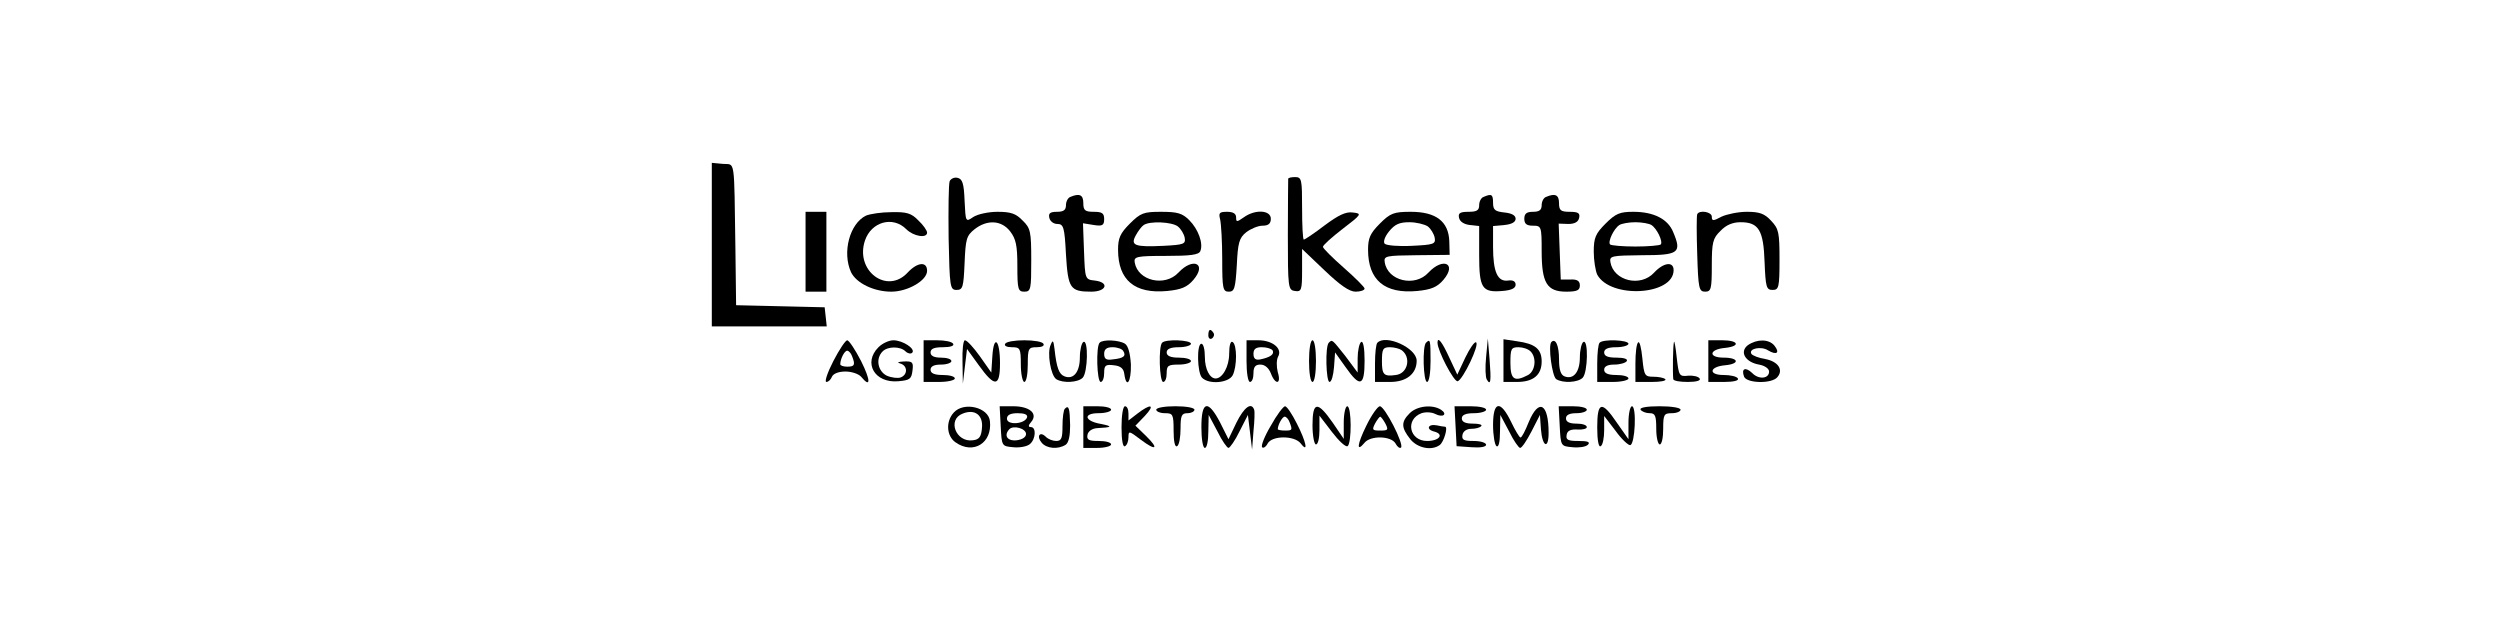 <?xml version="1.0" standalone="no"?>
<!DOCTYPE svg PUBLIC "-//W3C//DTD SVG 20010904//EN"
 "http://www.w3.org/TR/2001/REC-SVG-20010904/DTD/svg10.dtd">
<svg version="1.0" xmlns="http://www.w3.org/2000/svg"
 width="320pt" height="80pt" viewBox="0 0 420 180"
 preserveAspectRatio="xMidYMid meet">

<g transform="translate(0,180) scale(0.1,-0.1)"
fill="#000000" stroke="none">
<path d="M550 1096 l0 -236 166 0 165 0 -3 28 -3 27 -127 3 -128 3 -2 162 c-4
268 0 242 -36 245 l-32 3 0 -235z"/>
<path d="M1235 1278 c-3 -8 -4 -81 -3 -163 3 -142 4 -150 23 -150 18 0 20 8
23 77 3 69 5 79 29 98 36 28 77 26 102 -6 17 -22 21 -41 21 -100 0 -67 2 -74
20 -74 19 0 20 7 20 90 0 83 -2 93 -25 115 -19 20 -34 25 -72 25 -27 0 -58 -7
-70 -15 -22 -15 -22 -15 -25 47 -2 50 -6 63 -21 66 -9 2 -19 -3 -22 -10z"/>
<path d="M2210 1285 c0 -3 -1 -76 -1 -162 0 -152 1 -158 20 -161 19 -3 21 2
21 59 l0 62 64 -61 c45 -43 72 -62 90 -62 14 0 26 4 26 9 0 4 -27 31 -60 60
-33 29 -60 56 -60 60 0 5 26 28 57 52 55 42 56 44 29 47 -20 3 -42 -8 -81 -37
-30 -23 -57 -41 -60 -41 -3 0 -5 41 -5 90 0 83 -1 90 -20 90 -11 0 -20 -2 -20
-5z"/>
<path d="M1583 1233 c-7 -2 -13 -13 -13 -24 0 -14 -7 -19 -26 -19 -19 0 -25
-4 -22 -17 2 -10 12 -18 23 -18 18 0 21 -9 25 -88 6 -98 12 -107 73 -107 44 0
53 27 10 32 -28 3 -28 4 -31 84 l-3 81 31 -5 c25 -4 30 -1 30 17 0 17 -6 21
-30 21 -25 0 -30 4 -30 25 0 24 -11 29 -37 18z"/>
<path d="M2773 1233 c-7 -2 -13 -13 -13 -24 0 -15 -7 -19 -31 -19 -24 0 -30
-4 -27 -17 2 -11 14 -19 31 -21 l27 -3 0 -83 c0 -96 8 -109 67 -104 26 2 38 8
38 18 0 10 -8 14 -22 12 -30 -4 -43 25 -43 97 l0 60 33 3 c20 2 32 8 32 18 0
10 -12 16 -32 18 -27 3 -33 7 -33 28 0 24 -4 27 -27 17z"/>
<path d="M2953 1233 c-7 -2 -13 -13 -13 -24 0 -14 -7 -19 -25 -19 -18 0 -25
-5 -25 -20 0 -15 7 -20 25 -20 24 0 25 -2 25 -73 0 -92 15 -117 71 -117 31 0
39 4 39 18 0 13 -8 18 -27 17 l-28 0 -3 80 -3 81 28 -1 c18 0 29 6 31 18 3 13
-3 17 -27 17 -26 0 -31 4 -31 25 0 24 -11 29 -37 18z"/>
<path d="M820 1075 l0 -115 30 0 30 0 0 115 0 115 -30 0 -30 0 0 -115z"/>
<path d="M994 1179 c-47 -23 -69 -106 -43 -163 15 -31 65 -56 116 -56 47 0
103 32 103 60 0 28 -28 25 -56 -5 -59 -64 -152 5 -123 92 18 54 80 72 119 33
21 -21 60 -27 60 -10 0 6 -11 22 -25 35 -20 21 -34 25 -77 24 -29 0 -62 -5
-74 -10z"/>
<path d="M1754 1156 c-28 -28 -34 -42 -34 -75 0 -88 48 -128 142 -119 40 4 57
11 75 32 40 47 -1 66 -43 21 -39 -42 -117 -24 -126 29 -3 17 5 19 90 19 70 0
95 3 99 14 9 22 -6 63 -32 89 -20 20 -34 24 -81 24 -50 0 -59 -3 -90 -34z
m138 -8 c9 -7 18 -22 20 -33 3 -18 -3 -20 -61 -23 -83 -4 -96 1 -80 30 7 13
17 26 23 30 18 12 81 9 98 -4z"/>
<path d="M2014 1168 c3 -13 6 -65 6 -115 0 -85 2 -93 19 -93 16 0 19 9 23 76
3 65 7 79 27 95 13 10 34 19 47 19 17 0 24 6 24 20 0 25 -45 28 -78 4 -20 -14
-22 -14 -22 0 0 11 -9 16 -26 16 -22 0 -25 -3 -20 -22z"/>
<path d="M2474 1156 c-28 -28 -34 -42 -34 -75 0 -88 48 -128 142 -119 40 4 57
11 75 32 40 47 -1 66 -43 21 -39 -43 -118 -24 -126 30 -3 18 4 19 92 20 l95 1
-1 39 c-2 57 -38 85 -111 85 -49 0 -59 -4 -89 -34z m138 -8 c9 -7 18 -22 20
-33 3 -18 -3 -20 -66 -23 -38 -2 -73 1 -78 6 -5 5 0 20 12 35 17 21 30 27 59
27 20 0 44 -6 53 -12z"/>
<path d="M3124 1156 c-29 -29 -34 -41 -34 -81 0 -25 5 -55 10 -66 38 -70 220
-60 220 13 0 26 -29 22 -56 -7 -39 -43 -117 -24 -126 30 -3 18 3 19 92 20 105
0 114 7 89 66 -15 38 -56 59 -115 59 -39 0 -51 -5 -80 -34z m132 -4 c16 -10
34 -48 27 -56 -3 -3 -36 -6 -73 -6 -37 0 -70 3 -73 6 -7 8 11 46 27 56 6 4 27
8 46 8 19 0 40 -4 46 -8z"/>
<path d="M3388 1183 c-2 -5 -2 -56 0 -115 3 -99 5 -108 23 -108 17 0 19 8 19
75 0 67 3 79 25 100 16 17 35 25 58 25 52 0 66 -23 69 -115 3 -72 5 -80 23
-80 18 0 20 7 20 87 0 78 -2 89 -24 112 -19 21 -34 26 -70 26 -25 0 -58 -7
-73 -14 -24 -13 -28 -13 -28 0 0 14 -36 20 -42 7z"/>
<path d="M1980 834 c0 -8 5 -12 10 -9 6 4 8 11 5 16 -9 14 -15 11 -15 -7z"/>
<path d="M900 760 c-17 -33 -26 -60 -20 -60 6 0 13 7 16 15 4 9 19 15 39 15
18 0 38 -7 45 -15 28 -34 28 -11 0 45 -17 33 -35 60 -40 60 -5 0 -23 -27 -40
-60z m54 14 c10 -25 7 -30 -14 -30 -11 0 -20 3 -20 7 0 15 12 39 20 39 4 0 11
-7 14 -16z"/>
<path d="M1030 800 c-45 -45 -11 -104 57 -98 33 3 38 6 41 31 3 24 0 27 -25
26 -17 -1 -21 -3 -10 -6 21 -6 22 -32 1 -40 -8 -3 -26 -1 -40 5 -26 13 -33 49
-12 70 15 15 51 15 66 0 6 -6 15 -8 19 -4 11 11 -27 36 -54 36 -13 0 -32 -9
-43 -20z"/>
<path d="M1160 760 l0 -60 45 0 c25 0 45 5 45 10 0 6 -16 10 -35 10 -24 0 -35
5 -35 15 0 10 10 15 30 15 17 0 30 5 30 10 0 6 -13 10 -30 10 -20 0 -30 5 -30
15 0 11 11 15 36 15 21 0 33 4 29 10 -3 6 -24 10 -46 10 l-39 0 0 -60z"/>
<path d="M1272 758 l1 -63 6 50 6 50 34 -47 c46 -64 61 -63 61 6 0 68 -18 84
-22 20 l-3 -47 -33 47 c-18 25 -37 46 -43 46 -5 0 -8 -28 -7 -62z"/>
<path d="M1395 810 c-4 -6 5 -10 19 -10 24 0 26 -3 26 -50 0 -27 5 -50 10 -50
6 0 10 23 10 50 0 47 2 50 26 50 14 0 23 4 19 10 -3 6 -28 10 -55 10 -27 0
-52 -4 -55 -10z"/>
<path d="M1526 807 c-11 -23 0 -88 16 -99 19 -12 62 -10 76 4 15 15 17 112 2
103 -5 -3 -10 -23 -10 -44 0 -42 -18 -65 -44 -55 -16 6 -23 24 -29 79 -3 25
-5 27 -11 12z"/>
<path d="M1667 813 c-11 -10 -8 -113 3 -113 6 0 10 12 10 26 0 22 4 25 28 22
19 -2 28 -9 30 -25 6 -44 20 -23 19 27 -2 33 -8 54 -17 60 -17 11 -64 13 -73
3z m68 -24 c9 -14 1 -21 -30 -24 -19 -3 -25 1 -25 16 0 13 7 19 24 19 14 0 28
-5 31 -11z"/>
<path d="M1847 813 c-11 -10 -8 -113 3 -113 6 0 10 11 10 25 0 22 4 25 35 25
19 0 35 5 35 10 0 6 -16 10 -35 10 -24 0 -35 5 -35 15 0 10 11 15 35 15 19 0
35 5 35 10 0 11 -73 14 -83 3z"/>
<path d="M2040 781 c0 -36 -19 -71 -39 -71 -17 0 -31 27 -31 62 0 21 -4 38
-10 38 -14 0 -12 -84 2 -98 20 -20 76 -15 88 7 13 25 13 88 0 96 -6 4 -10 -10
-10 -34z"/>
<path d="M2090 760 c0 -33 4 -60 10 -60 6 0 10 11 10 25 0 18 5 25 20 25 13 0
24 -10 30 -25 13 -35 31 -32 20 3 -4 16 -4 36 1 45 13 23 -16 47 -57 47 l-34
0 0 -60z m75 31 c6 -11 -6 -20 -35 -26 -14 -3 -20 2 -20 16 0 14 7 19 24 19
14 0 27 -4 31 -9z"/>
<path d="M2270 760 c0 -33 4 -60 10 -60 6 0 10 27 10 60 0 33 -4 60 -10 60 -6
0 -10 -27 -10 -60z"/>
<path d="M2327 813 c-11 -10 -8 -113 2 -113 6 0 11 19 13 43 l3 42 30 -42 c42
-60 55 -56 55 18 0 37 -4 58 -10 54 -5 -3 -10 -25 -10 -47 l0 -41 -35 47 c-39
49 -38 49 -48 39z"/>
<path d="M2467 813 c-4 -3 -7 -30 -7 -60 l0 -53 44 0 c47 0 76 24 76 61 0 37
-89 77 -113 52z m69 -21 c29 -20 19 -68 -16 -72 -35 -5 -40 1 -40 40 0 35 3
40 23 40 12 0 27 -4 33 -8z"/>
<path d="M2607 813 c-11 -10 -8 -113 3 -113 6 0 10 27 10 60 0 61 -1 65 -13
53z"/>
<path d="M2640 813 c0 -23 47 -113 58 -111 15 4 64 106 53 112 -4 3 -18 -17
-31 -44 l-23 -49 -23 49 c-21 46 -34 62 -34 43z"/>
<path d="M2780 772 c-3 -30 -2 -59 2 -65 11 -19 13 -5 8 58 l-5 60 -5 -53z"/>
<path d="M2830 761 l0 -61 39 0 c47 0 71 20 71 59 0 36 -19 51 -70 58 l-40 6
0 -62z m78 27 c18 -18 14 -56 -7 -68 -40 -21 -51 -13 -51 35 0 40 2 45 23 45
13 0 28 -5 35 -12z"/>
<path d="M2968 815 c-10 -10 2 -99 14 -107 19 -12 62 -10 76 4 15 15 17 112 2
103 -5 -3 -10 -23 -10 -44 0 -42 -18 -65 -44 -55 -11 4 -16 19 -16 49 0 40
-10 62 -22 50z"/>
<path d="M3107 813 c-4 -3 -7 -30 -7 -60 l0 -53 45 0 c25 0 45 5 45 10 0 6
-16 10 -35 10 -24 0 -35 5 -35 15 0 10 10 15 29 15 17 0 33 5 36 10 4 6 -8 10
-29 10 -25 0 -36 4 -36 15 0 10 11 15 35 15 19 0 35 5 35 10 0 11 -73 14 -83
3z"/>
<path d="M3218 814 c-5 -4 -8 -31 -8 -61 l0 -53 47 0 c25 0 43 3 39 8 -4 4
-20 7 -34 7 -25 0 -27 3 -32 53 -3 30 -8 50 -12 46z"/>
<path d="M3321 815 c-3 -9 -4 -89 -2 -107 1 -5 19 -8 42 -8 25 0 38 4 34 10
-4 6 -19 9 -33 8 -26 -3 -27 0 -33 52 -3 30 -7 51 -8 45z"/>
<path d="M3420 760 l0 -60 46 0 c27 0 43 4 39 10 -3 6 -22 10 -41 10 -45 0
-41 24 4 28 44 4 40 22 -4 22 -45 0 -42 24 4 28 46 5 39 22 -8 22 l-40 0 0
-60z"/>
<path d="M3534 806 c-25 -19 -8 -49 32 -56 17 -3 29 -12 29 -20 0 -21 -30 -24
-49 -4 -19 18 -32 13 -23 -11 8 -19 80 -21 96 -1 18 21 2 45 -35 52 -19 3 -37
10 -40 15 -9 15 28 23 48 10 25 -15 35 -7 18 14 -16 19 -50 19 -76 1z"/>
<path d="M1247 612 c-24 -26 -21 -68 5 -86 51 -36 106 -2 99 61 -4 40 -75 57
-104 25z m81 -45 c-2 -25 -8 -33 -26 -35 -49 -7 -75 60 -29 77 35 14 59 -5 55
-42z"/>
<path d="M1382 573 c3 -58 3 -58 36 -61 18 -2 40 2 48 9 17 14 19 49 3 49 -8
0 -8 5 1 15 20 24 -5 45 -52 45 l-39 0 3 -57z m76 25 c-7 -20 -58 -23 -58 -4
0 11 10 16 31 16 20 0 29 -4 27 -12z m-3 -48 c0 -9 -11 -16 -27 -18 -27 -3
-38 14 -21 32 12 12 48 2 48 -14z"/>
<path d="M1567 623 c-4 -3 -7 -26 -7 -50 0 -35 -3 -43 -18 -43 -10 0 -23 5
-30 12 -17 17 -28 2 -12 -17 14 -17 47 -20 69 -6 9 6 13 26 13 56 -1 50 -4 59
-15 48z"/>
<path d="M1620 570 l0 -60 40 0 c22 0 40 5 40 10 0 6 -16 10 -36 10 -28 0 -35
3 -32 18 2 10 13 18 28 19 43 2 46 5 11 12 -48 8 -53 31 -7 31 20 0 36 5 36
10 0 6 -18 10 -40 10 l-40 0 0 -60z"/>
<path d="M1730 569 c0 -37 4 -58 10 -54 6 3 10 15 10 26 0 19 2 18 35 -7 45
-34 54 -27 15 11 l-30 29 27 28 c31 33 18 37 -21 7 l-26 -20 0 20 c0 12 -4 21
-10 21 -6 0 -10 -27 -10 -61z"/>
<path d="M1830 620 c0 -5 11 -10 25 -10 23 0 25 -3 25 -51 0 -31 4 -48 10 -44
6 3 10 26 10 51 0 37 3 44 20 44 11 0 20 5 20 10 0 6 -25 10 -55 10 -30 0 -55
-4 -55 -10z"/>
<path d="M1960 570 c0 -33 4 -60 10 -60 6 0 10 21 10 48 l1 47 25 -47 c13 -27
28 -48 32 -48 4 0 19 21 32 48 l24 47 6 -50 6 -50 4 53 c3 28 4 57 2 62 -8 23
-29 7 -51 -37 l-23 -48 -24 48 c-35 67 -54 63 -54 -13z"/>
<path d="M2160 574 c-18 -30 -29 -58 -25 -62 3 -4 11 1 16 11 13 23 77 23 95
0 23 -30 16 4 -11 57 -14 28 -29 50 -34 50 -5 0 -24 -25 -41 -56z m54 10 c9
-23 8 -24 -14 -24 -11 0 -20 2 -20 4 0 12 13 36 20 36 4 0 11 -7 14 -16z"/>
<path d="M2280 575 c0 -30 5 -55 10 -55 6 0 10 19 10 41 l0 42 36 -47 c19 -25
39 -44 45 -41 12 8 12 115 -1 115 -5 0 -10 -21 -10 -47 l0 -47 -32 47 c-44 63
-58 61 -58 -8z"/>
<path d="M2435 574 c-27 -55 -29 -78 -5 -49 17 21 76 20 89 -2 5 -10 12 -15
16 -12 9 10 -47 119 -61 119 -6 0 -24 -25 -39 -56z m55 6 c9 -18 8 -20 -15
-20 -23 0 -24 2 -15 20 6 11 13 20 15 20 2 0 9 -9 15 -20z"/>
<path d="M2560 610 c-25 -25 -25 -41 1 -74 20 -26 61 -35 85 -18 12 8 25 52
16 53 -4 0 -15 2 -24 4 -26 5 -32 -12 -7 -18 29 -8 14 -27 -21 -27 -51 0 -64
62 -16 80 12 4 29 3 39 -2 23 -12 37 -1 17 12 -25 16 -69 11 -90 -10z"/>
<path d="M2692 573 l3 -58 43 -3 c25 -2 42 1 42 7 0 6 -16 11 -36 11 -28 0
-35 3 -32 18 2 10 12 17 25 17 12 0 25 3 29 8 4 4 -7 7 -24 7 -22 0 -32 5 -32
15 0 10 11 15 35 15 19 0 35 5 35 10 0 6 -20 10 -45 10 l-46 0 3 -57z"/>
<path d="M2800 576 c0 -30 5 -58 10 -61 6 -4 10 12 10 42 l1 48 25 -47 c13
-27 28 -48 32 -48 5 0 19 21 33 48 l24 47 3 -42 c4 -50 22 -58 22 -10 0 85
-28 101 -57 32 -10 -25 -20 -45 -24 -45 -3 0 -15 20 -27 45 -31 64 -52 60 -52
-9z"/>
<path d="M2992 573 c3 -58 3 -58 37 -61 18 -2 38 1 44 7 8 8 0 11 -27 11 -30
0 -37 3 -34 18 2 12 12 16 31 15 15 -1 27 2 27 7 0 6 -13 10 -30 10 -20 0 -30
5 -30 15 0 10 10 15 30 15 17 0 30 5 30 10 0 6 -18 10 -40 10 l-41 0 3 -57z"/>
<path d="M3100 569 c0 -37 4 -58 10 -54 6 3 10 24 10 46 l0 41 33 -43 c17 -24
37 -42 42 -41 14 2 19 112 5 112 -5 0 -10 -21 -10 -47 l0 -48 -33 47 c-44 65
-57 62 -57 -13z"/>
<path d="M3225 620 c3 -5 15 -10 26 -10 16 0 19 -7 19 -45 0 -25 5 -45 10 -45
6 0 10 20 10 45 0 41 2 45 25 45 14 0 25 5 25 10 0 6 -27 10 -61 10 -37 0 -58
-4 -54 -10z"/>
</g>
</svg>
